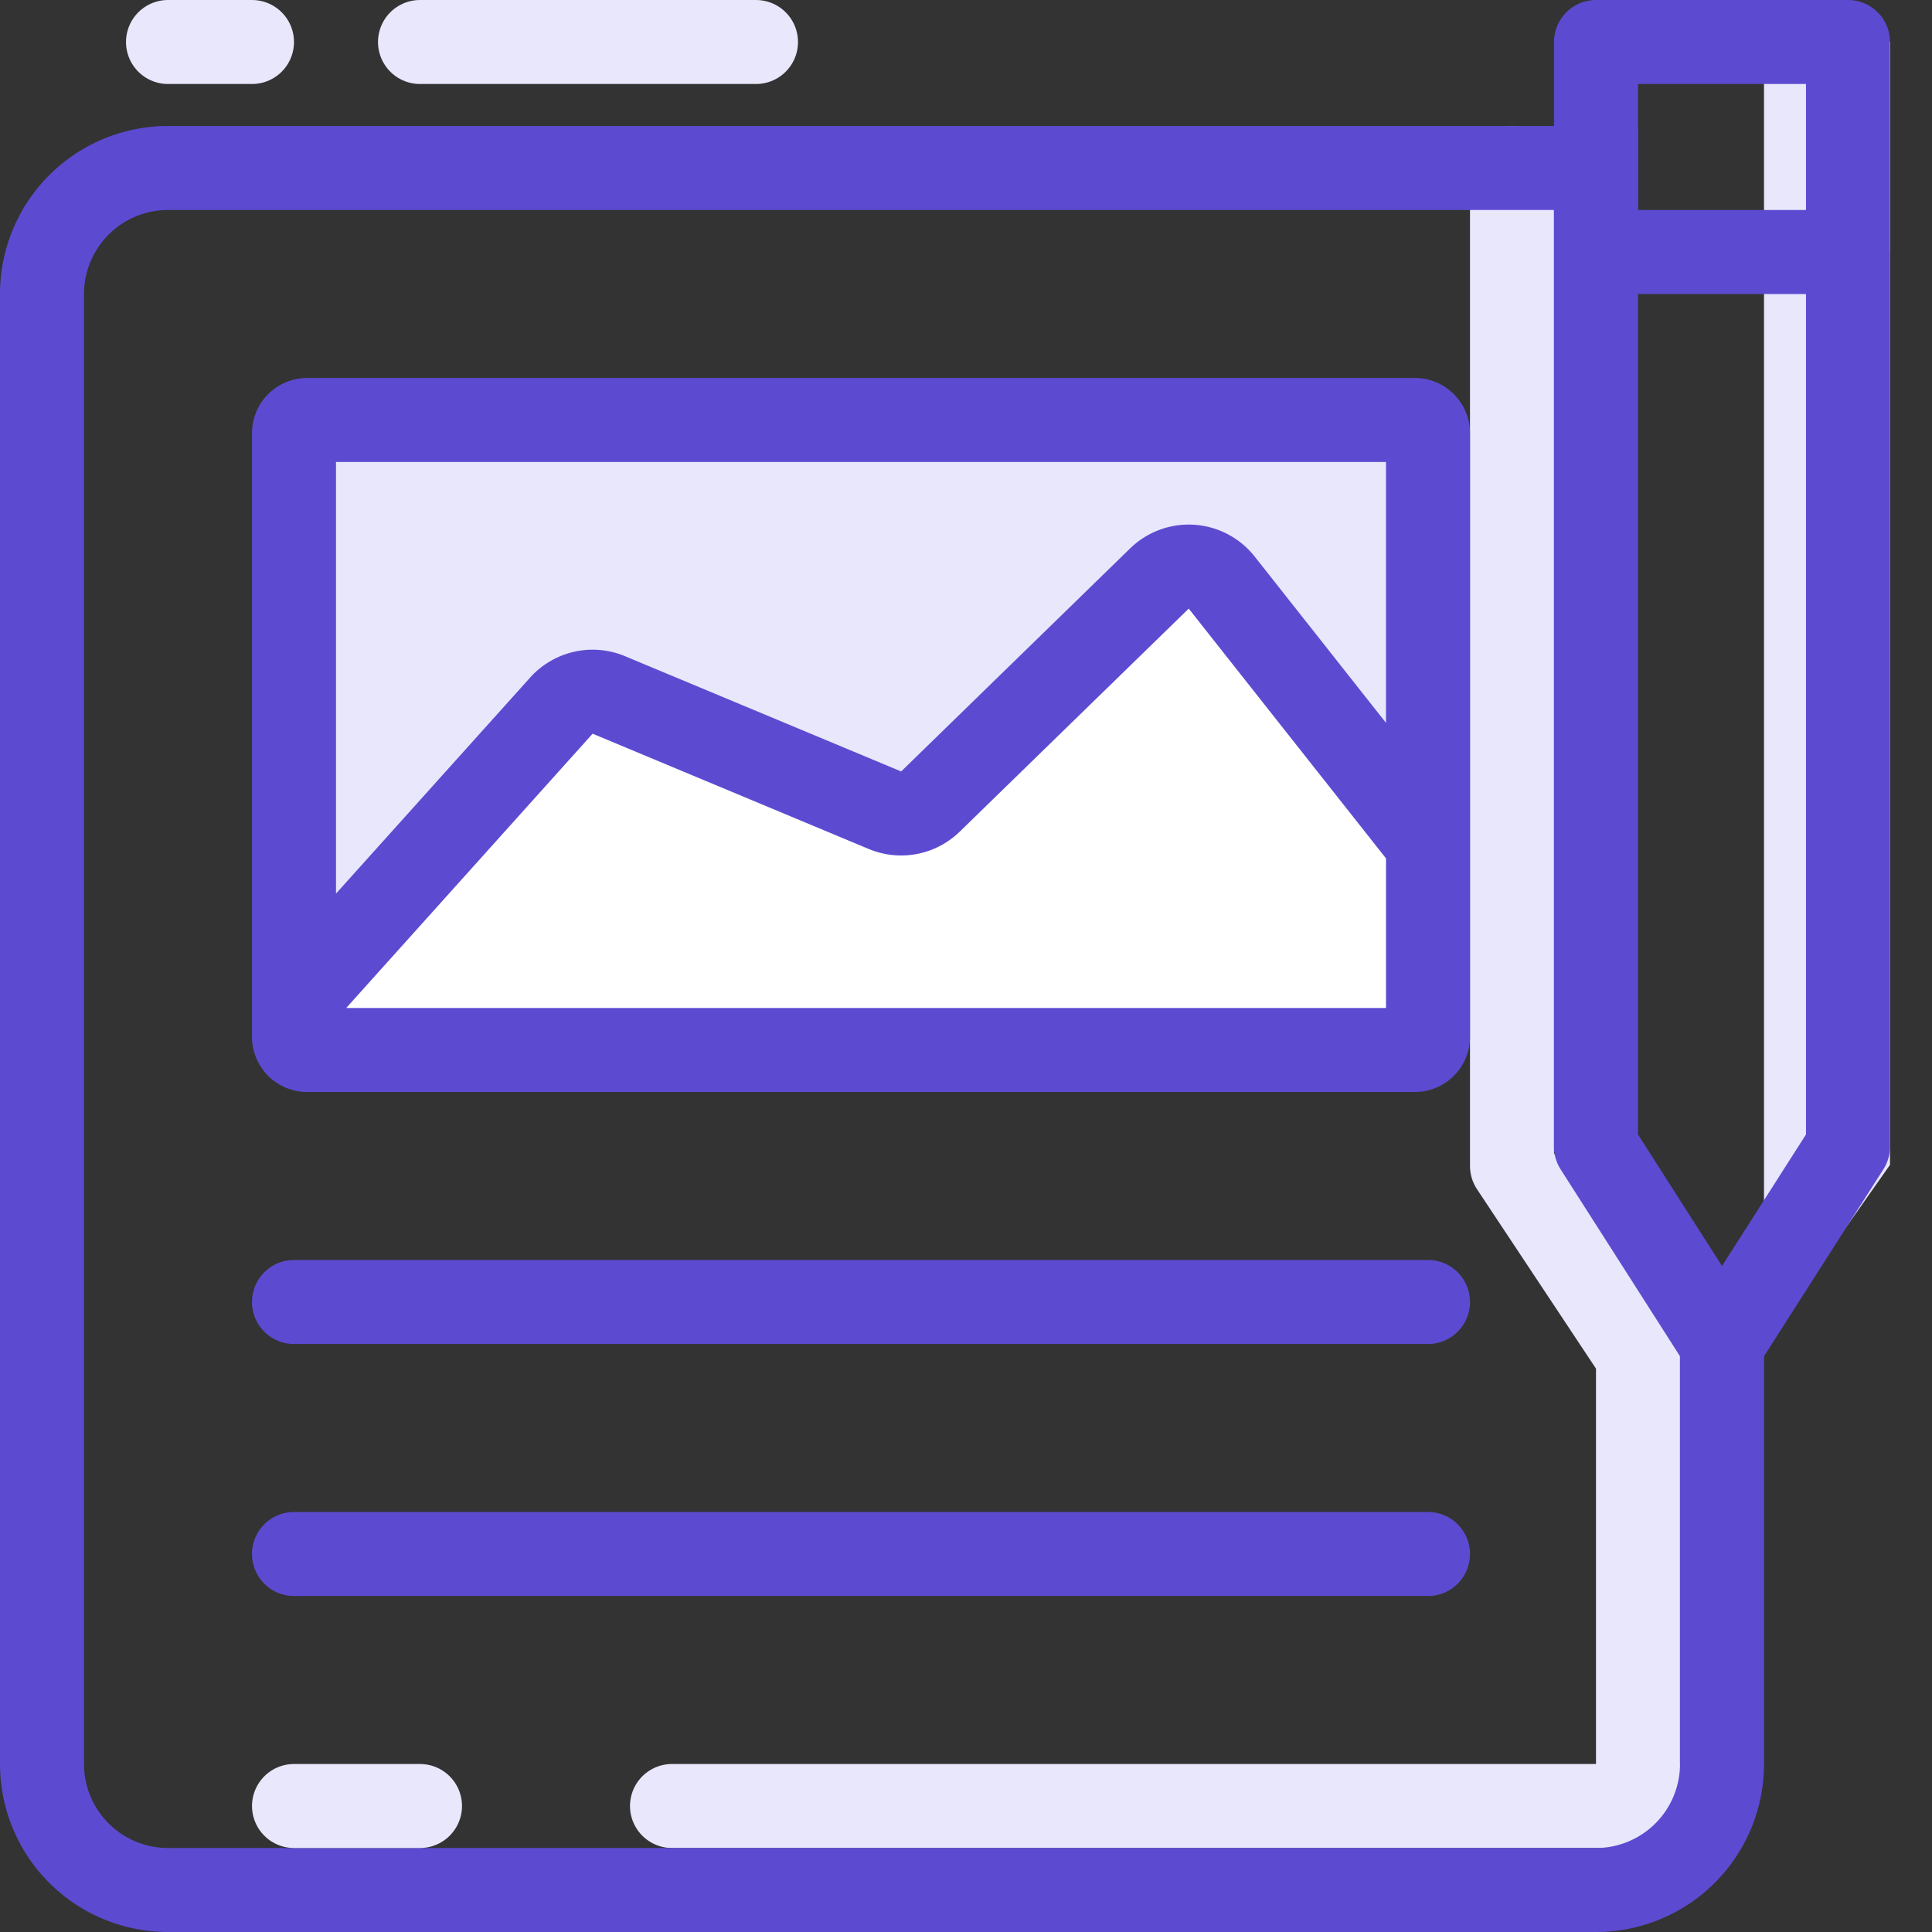 <svg width="46" height="46" viewBox="0 0 46 46" fill="none" xmlns="http://www.w3.org/2000/svg"><rect x="0" y="0" width="46" height="46" fill="#333333" stroke="none"/><path d="M45 1h-3v31l3-4.266V1z" fill="#E9E7FB"/><path d="M40 43H16m23 0V32.285l-3-4.523V4" stroke="#E9E7FB" stroke-width="2" stroke-linecap="round" stroke-linejoin="round"/><path d="M41 31.5V42a3 3 0 0 1-3 3H4a3 3 0 0 1-3-3V7a3 3 0 0 1 3-3h35" stroke="#5C4BD1" stroke-width="2"/><path fill="#E9E7FB" d="M7 10h27v15H7z"/><path d="M13.366 16.8l-5.867 6.532C6.92 23.975 7.377 25 8.243 25H33a1 1 0 0 0 1-1v-3.562a1 1 0 0 0-.215-.62l-4.697-5.947a1 1 0 0 0-1.483-.097l-5.452 5.31a1 1 0 0 1-1.083.207l-6.575-2.745a1 1 0 0 0-1.13.255z" fill="#fff"/><path fill-rule="evenodd" clip-rule="evenodd" d="M35 24.021v.665c0 .726-.588 1.314-1.314 1.314H7.314A1.314 1.314 0 0 1 6 24.686V10.314C6 9.588 6.588 9 7.314 9h26.372C34.412 9 35 9.588 35 10.314v13.707zM8 21.277V11h25v6.211l-3.127-3.96a2 2 0 0 0-2.966-.193l-5.451 5.31-6.576-2.745a2 2 0 0 0-2.258.51L8 21.276zm25-.839V24H8.243l5.867-6.531 6.575 2.745a2 2 0 0 0 2.166-.413l5.452-5.31L33 20.438zM6 31a1 1 0 0 1 1-1h27a1 1 0 1 1 0 2H7a1 1 0 0 1-1-1zm0 6a1 1 0 0 1 1-1h27a1 1 0 1 1 0 2H7a1 1 0 0 1-1-1z" fill="#5C4BD1"/><path fill="#E9E7FB" d="M43 1h2v5h-2z"/><path d="M44 1h-6v26.303L41 32l3-4.697V1zm-6 5h6" stroke="#5C4BD1" stroke-width="2" stroke-linecap="round" stroke-linejoin="round"/><path d="M10 1h8M4 1h2m1 42h3" stroke="#E9E7FB" stroke-width="2" stroke-linecap="round" stroke-linejoin="round"/></svg>